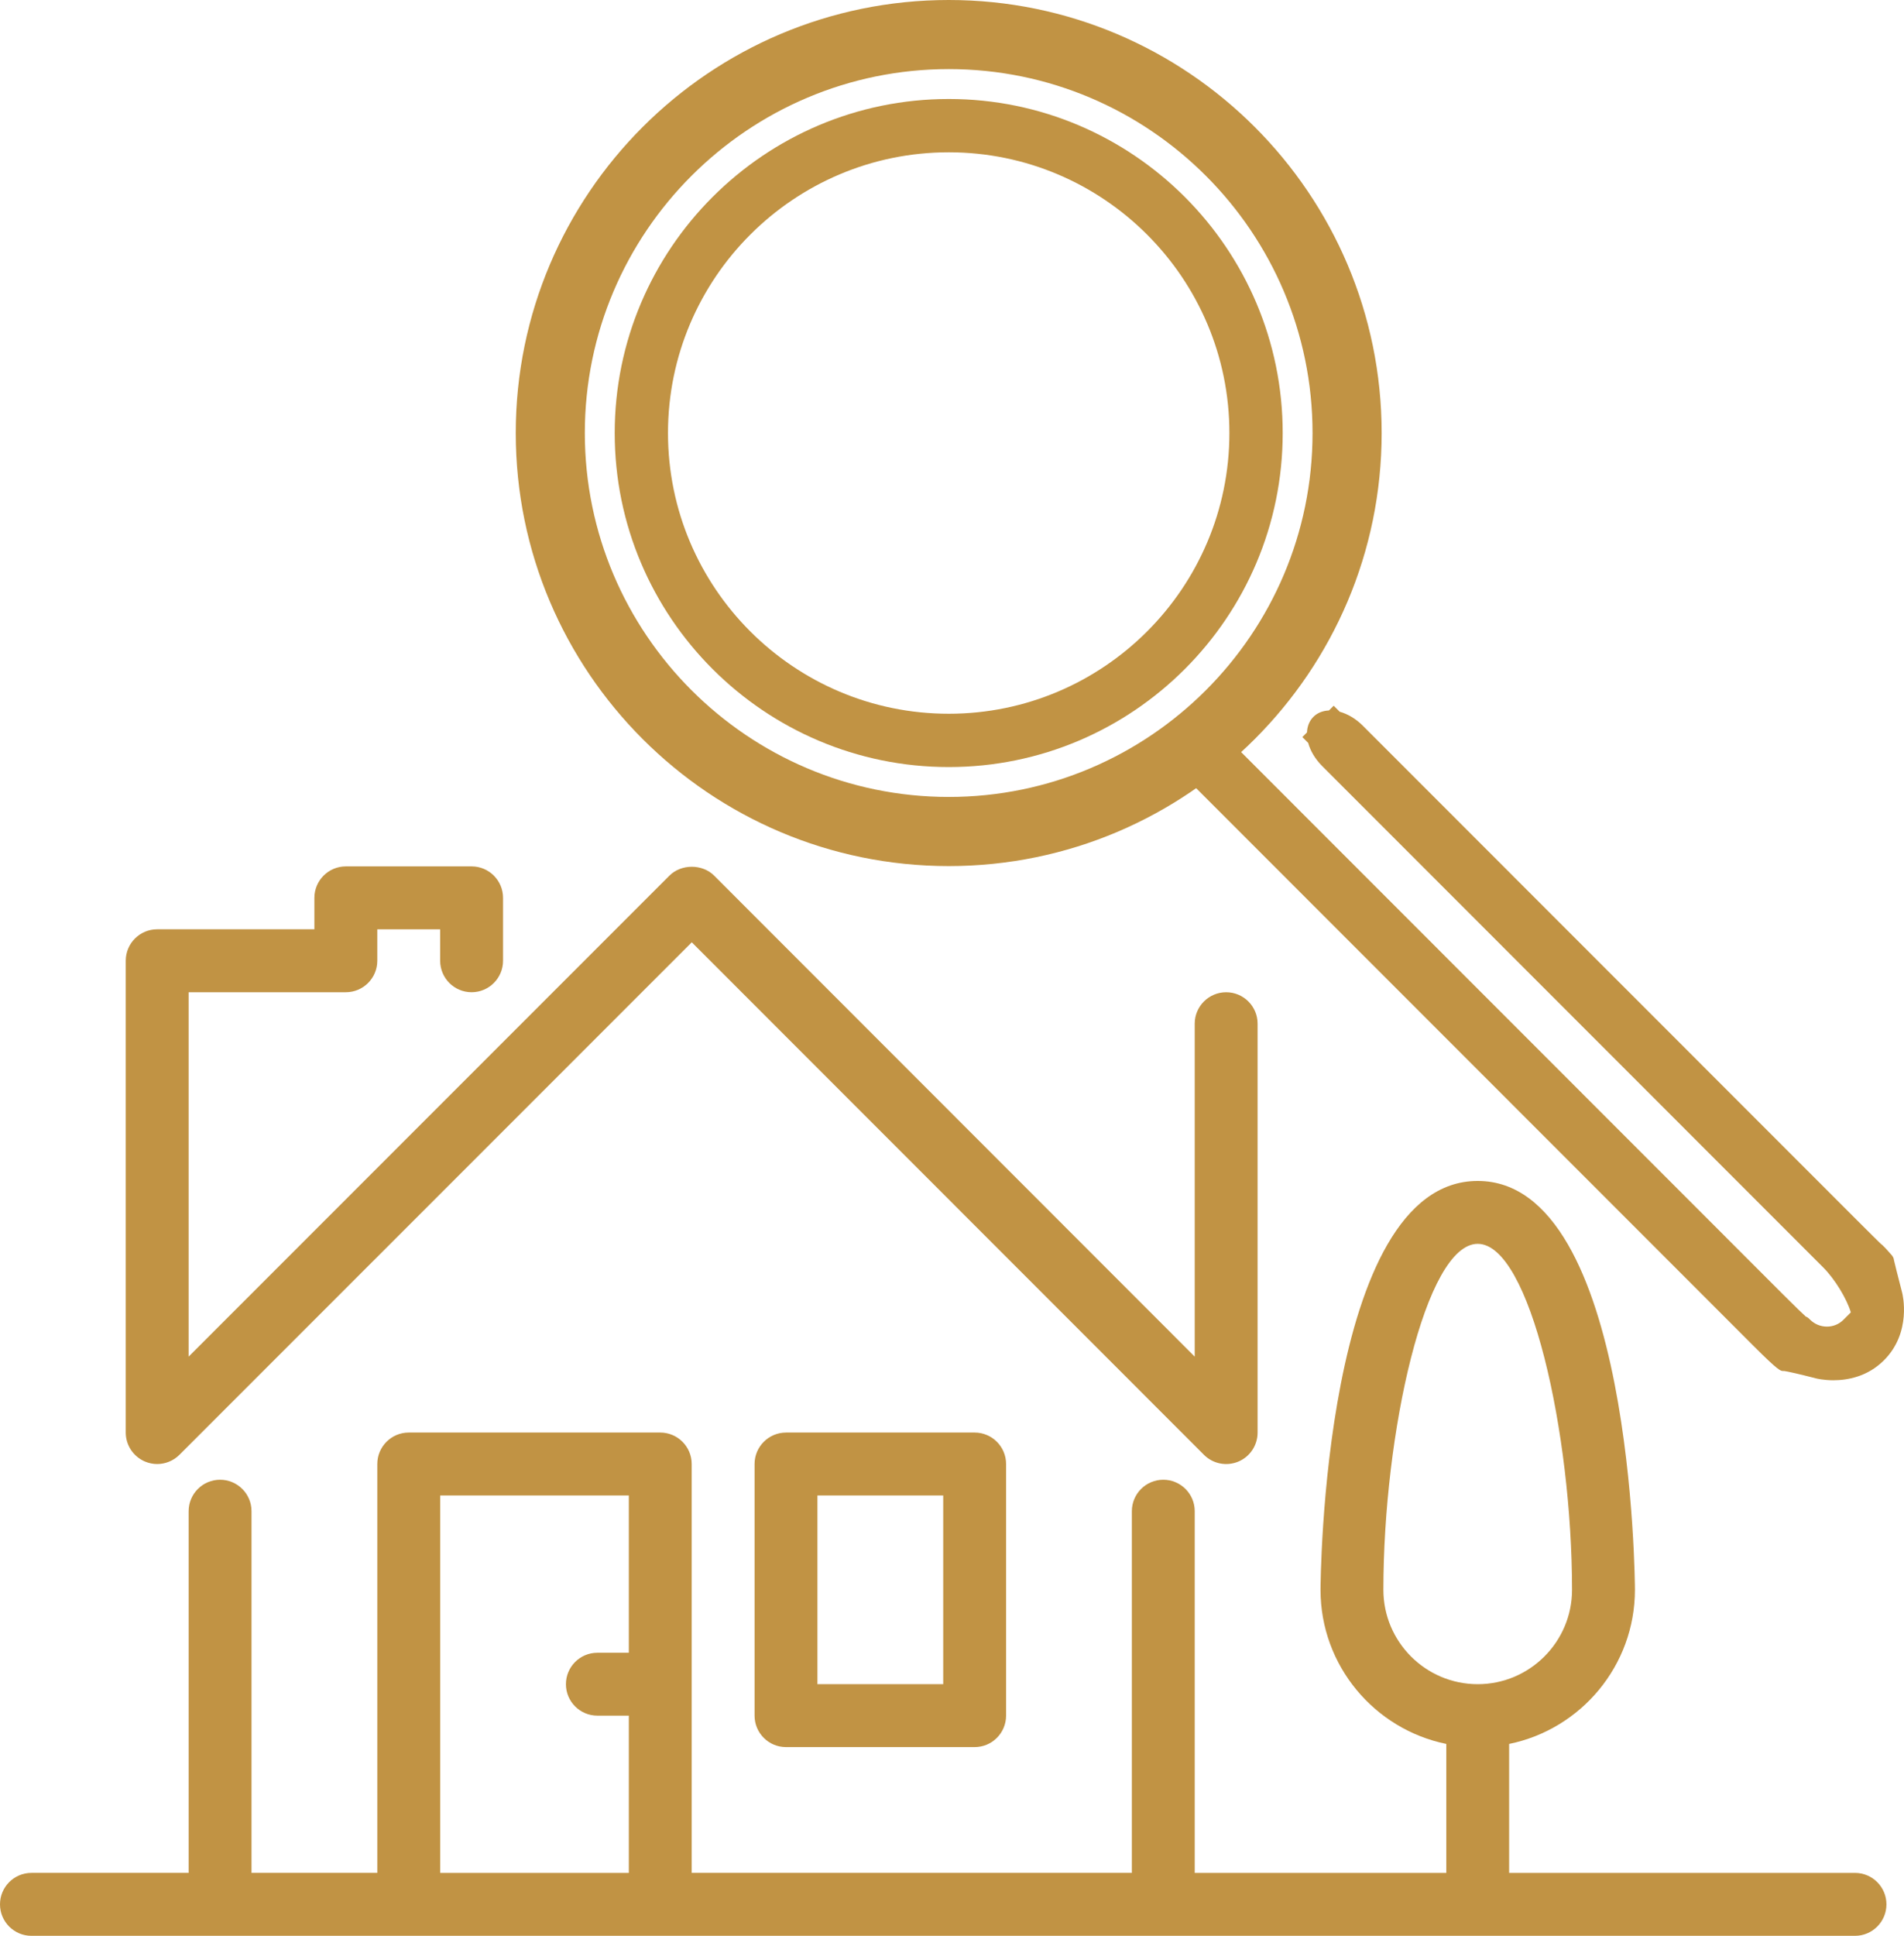 <?xml version="1.0" encoding="utf-8"?>
<!-- Generator: Adobe Illustrator 16.0.0, SVG Export Plug-In . SVG Version: 6.00 Build 0)  -->
<!DOCTYPE svg PUBLIC "-//W3C//DTD SVG 1.1//EN" "http://www.w3.org/Graphics/SVG/1.1/DTD/svg11.dtd">
<svg version="1.1" id="Calque_1" xmlns="http://www.w3.org/2000/svg" xmlns:xlink="http://www.w3.org/1999/xlink" x="0px" y="0px"
	 width="109.41px" height="111.194px" viewBox="6.596 2.27 109.41 111.194" enable-background="new 6.596 2.27 109.41 111.194"
	 xml:space="preserve">
<g id="Calque_1_1_">
	<g>
		<path fill="#C19344" d="M14.938,86.227c0.223,0.092,0.459,0.138,0.691,0.138c0.469,0,0.933-0.185,1.278-0.53l29.441-29.439
			l29.431,29.439c0.515,0.518,1.291,0.672,1.969,0.393c0.674-0.279,1.113-0.939,1.113-1.668v-23.49c0-0.996-0.809-1.805-1.807-1.805
			c-0.996,0-1.806,0.81-1.806,1.805v19.125L47.631,52.565c-0.677-0.677-1.888-0.677-2.566,0l-27.629,27.63V59.264h9.033
			c0.998,0,1.807-0.811,1.807-1.808V55.65h3.613v1.806c0,0.998,0.81,1.808,1.807,1.808c0.997,0,1.807-0.811,1.807-1.808v-3.613
			c0-0.998-0.81-1.807-1.807-1.807h-7.227c-0.998,0-1.807,0.81-1.807,1.807v1.806h-9.034c-0.997,0-1.806,0.809-1.806,1.807v27.101
			C13.822,85.287,14.264,85.945,14.938,86.227L14.938,86.227z"/>
		<path fill="#C19344" d="M51.763,84.557c-0.998,0-1.807,0.811-1.807,1.807v14.453c0,0.998,0.81,1.807,1.807,1.807h10.838
			c0.998,0,1.808-0.811,1.808-1.807V86.363c0-0.997-0.81-1.807-1.808-1.807H51.763z M60.796,99.01h-7.227V88.17h7.227V99.01z"/>
		<path fill="#C19344" d="M113.189,109.85H93.316v-7.408c4.117-0.84,7.228-4.487,7.228-8.851c0-0.235-0.104-23.487-9.035-23.487
			c-8.93,0-9.032,23.252-9.032,23.487c0,4.363,3.109,8.011,7.228,8.851v7.408H75.249V89.074c0-0.998-0.81-1.807-1.806-1.807
			c-0.998,0-1.807,0.81-1.807,1.807v20.775H46.343V86.363c0-0.997-0.81-1.807-1.808-1.807H30.083c-0.998,0-1.806,0.811-1.806,1.807
			v23.486h-7.228V89.074c0-0.998-0.809-1.807-1.806-1.807c-0.998,0-1.807,0.81-1.807,1.807v20.775H8.403
			c-0.998,0-1.807,0.811-1.807,1.808s0.81,1.807,1.807,1.807h104.787c0.998,0,1.807-0.81,1.807-1.807S114.188,109.85,113.189,109.85
			L113.189,109.85z M42.73,97.204h-1.807c-0.998,0-1.807,0.81-1.807,1.807s0.81,1.806,1.807,1.806h1.807v9.033H31.89V88.17h10.84
			V97.204z M86.09,93.59c0-9.001,2.417-19.874,5.42-19.874c3.002,0,5.42,10.872,5.42,19.874c0,2.988-2.433,5.42-5.42,5.42
			C88.521,99.01,86.09,96.578,86.09,93.59L86.09,93.59z"/>
	</g>
	<path fill="#C19344" d="M61.116,2.27c-13.725,0-24.883,11.158-24.883,24.874s11.158,24.874,24.883,24.874
		c13.715,0,24.874-11.158,24.874-24.874S74.832,2.27,61.116,2.27z M61.116,48.047c-11.536,0-20.914-9.377-20.914-20.904
		S49.58,6.239,61.116,6.239c11.526,0,20.903,9.377,20.903,20.904S72.643,48.047,61.116,48.047z"/>
	<path fill="#C19344" d="M115.898,76.514c-0.262-1.012-0.431-1.688-0.469-1.861c-0.006-0.102-0.058-0.226-0.201-0.368
		c-0.043-0.045-0.17-0.183-0.278-0.31l-0.185-0.186c-0.033-0.028-0.064-0.057-0.101-0.082c-0.121-0.117-0.687-0.673-1.376-1.364
		L84.902,43.949c-0.393-0.393-0.861-0.669-1.323-0.797l-0.345-0.345l-0.272,0.272c-0.356,0.016-0.665,0.138-0.892,0.365
		c-0.236,0.236-0.356,0.549-0.371,0.897l-0.266,0.266l0.336,0.336c0.123,0.453,0.396,0.922,0.806,1.332l28.792,28.8
		c0.664,0.664,1.352,1.794,1.584,2.579l-0.424,0.424c-0.252,0.252-0.588,0.393-0.949,0.393c-0.368,0-0.715-0.145-0.977-0.406
		l-0.027-0.027c-0.063-0.068-0.135-0.116-0.21-0.143c-0.162-0.146-0.624-0.588-1.323-1.287L77.589,45.145
		c-0.394-0.393-0.862-0.669-1.323-0.797l-0.346-0.345l-0.271,0.272c-0.356,0.016-0.666,0.138-0.893,0.365
		c-0.236,0.236-0.355,0.55-0.371,0.898l-0.266,0.266l0.336,0.336c0.123,0.453,0.396,0.922,0.805,1.332l32.086,32.094
		c1.455,1.455,1.568,1.455,1.723,1.455h0.058c0.196,0.028,0.881,0.179,1.837,0.427c0.018,0.004,0.415,0.104,0.984,0.104l0,0
		c0.803,0,1.959-0.199,2.906-1.146C116.466,78.797,115.922,76.605,115.898,76.514z"/>
	<path fill="#C19344" d="M61.116,7.956c-10.59,0-19.197,8.607-19.197,19.187S50.526,46.33,61.116,46.33
		c10.579,0,19.188-8.607,19.188-19.187S71.695,7.956,61.116,7.956z M61.116,43.268c-8.901,0-16.135-7.234-16.135-16.125
		s7.233-16.125,16.135-16.125c8.892,0,16.125,7.234,16.125,16.125S70.008,43.268,61.116,43.268z"/>
</g>
<g id="Calque_1_-_copie" display="none">
	<g display="inline">
		<path fill="#C69344" d="M17.959,83.723c0.213,0.088,0.438,0.131,0.66,0.131c0.448,0,0.89-0.177,1.219-0.506l28.09-28.088
			l28.081,28.088c0.491,0.493,1.232,0.642,1.88,0.375c0.643-0.267,1.063-0.896,1.063-1.593V59.721c0-0.951-0.771-1.724-1.725-1.724
			c-0.951,0-1.723,0.772-1.723,1.724v18.246l-26.352-26.36c-0.646-0.646-1.801-0.646-2.448,0L20.343,77.968V57.997h8.619
			c0.952,0,1.724-0.772,1.724-1.724V54.55h3.447v1.723c0,0.952,0.772,1.724,1.724,1.724c0.951,0,1.723-0.772,1.723-1.724v-3.447
			c0-0.952-0.772-1.724-1.723-1.724h-6.896c-0.952,0-1.724,0.772-1.724,1.724v1.723h-8.619c-0.951,0-1.723,0.772-1.723,1.724v25.856
			C16.895,82.826,17.316,83.456,17.959,83.723L17.959,83.723z"/>
		<path fill="#C69344" d="M53.095,82.13c-0.952,0-1.724,0.772-1.724,1.724v13.789c0,0.953,0.772,1.726,1.724,1.726h10.342
			c0.951,0,1.724-0.772,1.724-1.726V83.854c0-0.951-0.772-1.724-1.724-1.724H53.095z M61.714,95.92h-6.896V85.577h6.896V95.92z"/>
		<path fill="#C69344" d="M111.703,106.262H92.742v-7.068c3.929-0.801,6.896-4.282,6.896-8.444c0-0.224-0.1-22.409-8.621-22.409
			c-8.521,0-8.619,22.186-8.619,22.409c0,4.163,2.968,7.644,6.896,8.444v7.068H75.503V86.439c0-0.953-0.771-1.725-1.724-1.725
			c-0.951,0-1.723,0.771-1.723,1.725v19.822H47.923V83.854c0-0.951-0.772-1.724-1.724-1.724h-13.79
			c-0.952,0-1.723,0.772-1.723,1.724v22.408H23.79V86.439c0-0.953-0.772-1.725-1.723-1.725c-0.952,0-1.724,0.771-1.724,1.725v19.822
			h-8.619c-0.952,0-1.724,0.772-1.724,1.725c0,0.951,0.772,1.724,1.724,1.724h99.979c0.951,0,1.723-0.772,1.723-1.724
			C113.426,107.034,112.654,106.262,111.703,106.262L111.703,106.262z M44.476,94.195h-1.724c-0.952,0-1.724,0.772-1.724,1.725
			c0,0.951,0.772,1.723,1.724,1.723h1.724v8.619H34.133V85.577h10.343V94.195z M85.848,90.749c0-8.588,2.305-18.961,5.172-18.961
			c2.863,0,5.17,10.374,5.17,18.961c0,2.851-2.32,5.171-5.17,5.171C88.167,95.92,85.848,93.6,85.848,90.749L85.848,90.749z"/>
	</g>
	<path display="inline" fill="#C69344" d="M73.434,5.027c-14.071,0-25.511,11.439-25.511,25.5s11.439,25.5,25.511,25.5
		c14.061,0,25.5-11.439,25.5-25.5S87.494,5.027,73.434,5.027z M73.434,51.957c-11.827,0-21.44-9.613-21.44-21.43
		s9.614-21.43,21.44-21.43c11.816,0,21.43,9.613,21.43,21.43S85.25,51.957,73.434,51.957z"/>
	<g display="inline">
		<path fill="#C69344" d="M82.639,34.633c-0.318-0.833-0.75-1.56-1.297-2.182c-0.545-0.621-1.197-1.166-1.953-1.636
			c-0.759-0.47-0.759-0.47-0.759-0.47c-0.907-0.429-2.603-1.189-3.765-1.689s-2.652-1.138-3.311-1.417c0,0,0,0-0.576-0.288
			s-1.106-0.621-1.59-1c-0.486-0.378-0.871-0.818-1.16-1.318s-0.432-1.113-0.432-1.84c0-1.364,0.508-2.432,1.521-3.205
			c1.016-0.772,2.355-1.159,4.022-1.159c1.394,0,2.644,0.25,3.75,0.75c1.104,0.5,1.104,0.5,1.104,0.5
			c1.055,0.863,2.378,1.016,2.941,0.341c0.562-0.675-0.035-2.117-1.326-3.205c0,0,0,0-1.516-0.682
			c-1.014-0.457-1.014-0.457-1.014-0.457c-1.217-0.248-2.213-1.213-2.213-2.146c0-0.932-0.738-1.694-1.641-1.694
			c-0.904,0-1.642,0.757-1.642,1.683c0,0.926-0.677,1.8-1.505,1.942c0,0,0,0-0.689,0.239c-1.136,0.395-2.121,0.948-2.955,1.659
			c-0.832,0.712-1.484,1.553-1.953,2.522c-0.472,0.97-0.705,2.016-0.705,3.136c0,1.091,0.182,2.053,0.545,2.886
			s0.832,1.553,1.408,2.159c0.575,0.606,1.228,1.122,1.955,1.545c0.728,0.425,0.728,0.425,0.728,0.425
			c0.774,0.366,2.37,1.085,3.545,1.598c1.175,0.513,2.743,1.225,3.483,1.584c0,0,0,0,0.606,0.302
			c0.606,0.303,1.128,0.644,1.567,1.023s0.789,0.833,1.045,1.363c0.258,0.531,0.388,1.175,0.388,1.932
			c0,1.455-0.545,2.629-1.636,3.522c-1.092,0.895-2.622,1.341-4.592,1.341c-1.545,0-3.037-0.341-4.477-1.022
			c-1.439-0.682-1.439-0.682-1.439-0.682c-1.271-1.113-2.82-1.43-3.445-0.705s0.145,2.416,1.711,3.758c0,0,0,0,1.788,0.788
			c1.442,0.636,1.442,0.636,1.442,0.636c1.752,0.273,3.185,1.123,3.185,1.888s0.737,1.39,1.641,1.39s1.642-0.647,1.642-1.438
			s0.662-1.564,1.472-1.718c0,0,0,0,0.664-0.234c1.241-0.439,2.302-1.045,3.183-1.818c0.877-0.772,1.553-1.674,2.021-2.704
			c0.47-1.03,0.703-2.136,0.703-3.318C83.113,36.428,82.956,35.467,82.639,34.633z"/>
	</g>
	<path display="inline" d="M215.216,113.027c-55.726,0-101.028,45.302-101.028,100.986C114.188,269.697,159.49,315,215.216,315
		c55.685,0,100.986-45.303,100.986-100.986S270.898,113.027,215.216,113.027z M215.216,298.883
		c-46.838,0-84.911-38.072-84.911-84.869s38.072-84.869,84.911-84.869c46.796,0,84.869,38.072,84.869,84.869
		S262.012,298.883,215.216,298.883z"/>
</g>
</svg>
